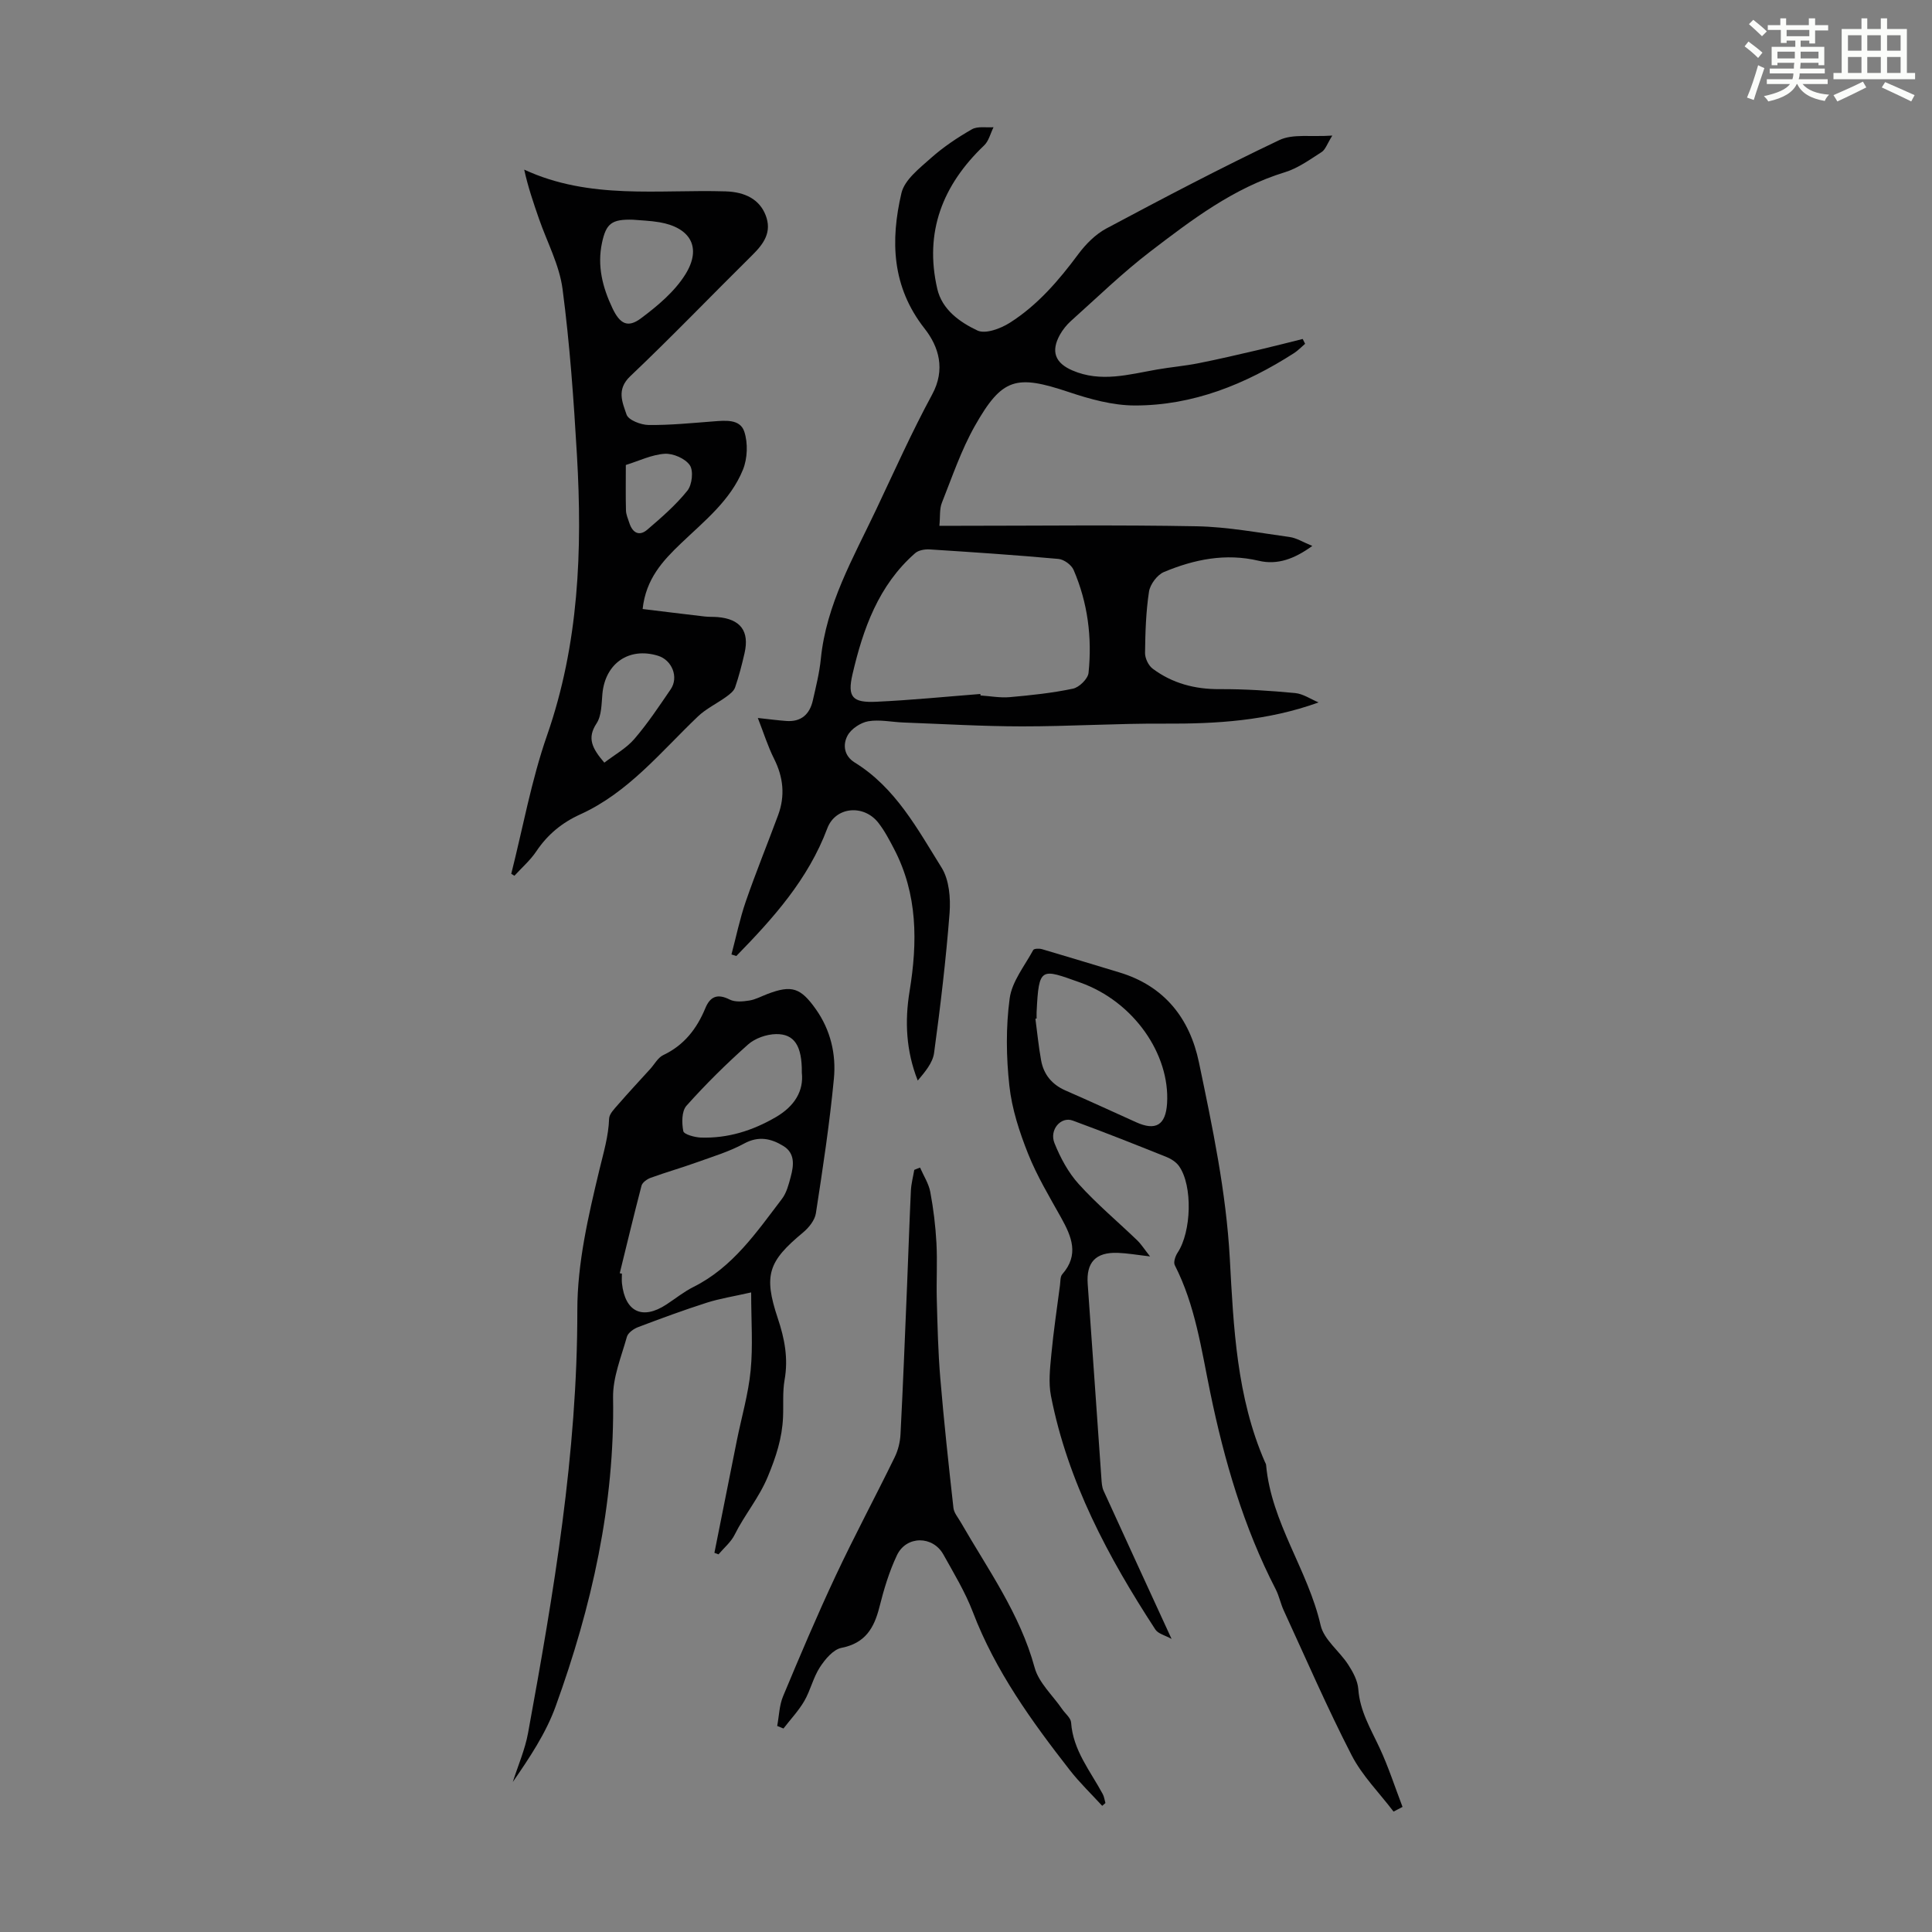 <svg enable-background="new 0 0 400 400" viewBox="0 0 400 400" xmlns="http://www.w3.org/2000/svg"><rect x="0" y="0" width="400" height="400" fill="#808080" stroke="none"/><path d="m361.2 9.6.8-1c.9.7 1.9 1.4 2.9 2.3l-.9 1.1c-1-1-2-1.8-2.8-2.4zm.5 10.6c.9-2.1 1.6-4.3 2.3-6.7.4.2.8.4 1.3.6-.7 2.1-1.5 4.3-2.2 6.6zm.4-15.2.9-.9c1 .8 2 1.6 2.8 2.4l-1 1c-.9-.9-1.8-1.7-2.7-2.5zm12.5-1.2h1.2v1.4h2.7v1.1h-2.7v2.7h-1.2v-.6h-1.8v1.3h4.9v3.8h-1.2v-.5h-3.7c0 .4-.1.9-.1 1.2h5.1v1h-5.2c0 .5-.1.9-.2 1.2h6v1h-5.2c1.1 1.3 2.9 2 5.5 2.2-.4.4-.7.8-.9 1.3-2.9-.5-4.8-1.6-5.7-3.5h-.1c-.8 1.7-2.7 2.9-5.9 3.6-.2-.4-.6-.8-.9-1.1 2.8-.6 4.6-1.4 5.4-2.5h-4.8v-1h5.3c.1-.3.2-.7.2-1.2h-4.9v-1h5c0-.4 0-.8.1-1.2h-3.5v.5h-1.2v-3.8h4.9v-1.3h-1.8v.5h-1.2v-2.7h-2.7v-1h2.6v-1.4h1.2v1.4h4.7v-1.4zm-6.6 8.3h3.6c0-.4 0-.9 0-1.4h-3.6zm1.9-4.6h4.7v-1.3h-4.7zm6.6 3.2h-3.7v1.4h3.7z" fill="#fbfcfa"/><path d="m385.3 3.8h1.3v2.2h2.8v-2.2h1.3v2.2h4.1v9.1h1.7v1.3h-16.9v-1.3h1.7v-9.1h4.1v-2.2zm.4 13.1.7 1.2c-1.8.9-3.8 1.9-6 2.9-.2-.4-.5-.8-.8-1.3 2.3-1 4.3-1.9 6.1-2.8zm-3.1-6.4h2.8v-3.2h-2.8zm0 4.6h2.8v-3.3h-2.8zm4-4.6h2.8v-3.2h-2.8zm0 4.6h2.8v-3.3h-2.8zm3.7 1.9c2.1.9 4.1 1.8 6.1 2.7l-.7 1.3c-2.2-1.1-4.2-2-6.1-2.9zm3.2-9.7h-2.8v3.2h2.8zm-2.8 7.8h2.8v-3.3h-2.8z" fill="#fbfcfa"/><g fill="#010102"><path d="m273 145.43c-10.57 3.82-21.19 4.45-31.96 4.39-9.83-.06-19.66.58-29.48.57-8.15-.01-16.3-.5-24.45-.8-2.46-.09-4.98-.66-7.34-.26-1.6.28-3.55 1.57-4.3 2.97-.99 1.84-.77 4.17 1.49 5.57 8.45 5.21 12.99 13.76 17.99 21.77 1.57 2.52 1.88 6.29 1.65 9.39-.75 9.69-1.9 19.35-3.21 28.98-.28 2.05-1.88 3.92-3.38 5.71-2.45-6.19-2.7-12.37-1.69-18.5 1.66-10.16 1.69-20.06-3.21-29.45-.98-1.88-1.98-3.79-3.28-5.45-3.03-3.84-8.86-3.32-10.55 1.19-3.96 10.55-11.19 18.6-18.83 26.42-.34-.11-.68-.21-1.01-.32.97-3.66 1.73-7.38 2.96-10.95 2.08-6.02 4.49-11.92 6.7-17.89 1.48-4 1.09-7.85-.84-11.68-1.28-2.55-2.13-5.3-3.36-8.44 2.4.26 4.14.49 5.89.62 3.09.23 4.85-1.39 5.5-4.26.64-2.84 1.36-5.68 1.65-8.56 1.12-11.33 6.73-20.96 11.45-30.93 3.78-7.98 7.39-16.07 11.59-23.82 2.83-5.21 1.39-9.93-1.56-13.68-6.8-8.66-7.08-18.2-4.79-28.03.64-2.76 3.73-5.14 6.09-7.25 2.57-2.29 5.5-4.25 8.5-5.97 1.19-.68 2.97-.32 4.48-.43-.64 1.28-.98 2.86-1.96 3.78-8.59 8.19-12.41 17.95-9.68 29.71 1 4.3 4.68 6.89 8.31 8.6 1.66.78 4.81-.4 6.71-1.61 5.72-3.63 10.1-8.72 14.14-14.16 1.56-2.1 3.58-4.15 5.85-5.36 11.83-6.31 23.7-12.55 35.81-18.3 2.79-1.33 6.55-.62 10.96-.93-1.07 1.71-1.42 2.9-2.21 3.41-2.44 1.56-4.89 3.35-7.61 4.18-10.64 3.26-19.28 9.85-27.88 16.43-5.76 4.41-10.99 9.51-16.41 14.36-.9.81-1.7 1.81-2.29 2.86-1.91 3.46-.99 5.85 2.6 7.39 5.87 2.53 11.66.83 17.48-.19 2.85-.5 5.74-.74 8.57-1.3 4.24-.84 8.44-1.83 12.65-2.81 3-.7 5.98-1.48 8.97-2.22.17.33.33.67.5 1-.77.65-1.47 1.4-2.31 1.94-10.06 6.45-20.91 10.85-32.98 10.83-4.57-.01-9.28-1.32-13.67-2.79-10.85-3.62-13.76-2.97-19.41 7.01-2.83 5-4.7 10.56-6.84 15.94-.51 1.28-.32 2.84-.51 4.75h3.88c16.46 0 32.92-.21 49.37.1 6.43.12 12.85 1.34 19.25 2.22 1.46.2 2.83 1.09 4.71 1.85-3.7 2.68-7.21 3.99-11.1 3.07-6.86-1.62-13.34-.29-19.6 2.32-1.4.58-2.87 2.55-3.11 4.06-.64 4.19-.77 8.47-.82 12.72-.01 1.1.71 2.61 1.6 3.26 4.07 3.02 8.71 4.25 13.83 4.22 5.21-.03 10.45.32 15.64.81 1.64.15 3.23 1.26 4.86 1.94zm-70.02-1.75c.01.1.02.21.03.31 2.01.13 4.03.52 6.01.35 4.4-.39 8.82-.85 13.13-1.76 1.29-.27 3.09-2.04 3.22-3.27.76-7.32-.16-14.51-3.09-21.31-.45-1.05-2-2.18-3.14-2.28-8.88-.81-17.77-1.4-26.67-1.97-.99-.06-2.3.16-3 .78-7.59 6.64-10.78 15.67-12.97 25.07-1.11 4.77.03 5.92 4.94 5.69 7.19-.33 14.36-1.05 21.54-1.61z"/><path d="m105.85 180.91c2.42-9.57 4.17-19.37 7.41-28.66 6.6-18.94 7.33-38.35 6.19-58-.67-11.49-1.48-23.01-2.98-34.41-.65-4.97-3.2-9.7-4.88-14.54-1.15-3.31-2.28-6.62-3.06-10.18 13.61 6.29 27.78 4.08 41.66 4.5 4.15.12 7.06 1.71 8.32 4.92 1.37 3.5-.38 5.93-2.76 8.28-8.44 8.34-16.66 16.91-25.27 25.08-2.91 2.76-1.59 5.45-.76 7.93.38 1.14 2.96 2.14 4.56 2.16 4.45.05 8.91-.4 13.36-.74 2.52-.19 5.59-.54 6.46 2.12.78 2.37.66 5.55-.28 7.87-2.59 6.38-8 10.64-12.85 15.28-3.75 3.58-7.25 7.34-7.92 13.57 4.29.52 8.56 1.05 12.85 1.55.89.1 1.79.05 2.68.12 4.72.4 6.62 2.9 5.57 7.47-.55 2.39-1.16 4.78-1.96 7.1-.27.77-1.12 1.42-1.84 1.94-1.94 1.4-4.18 2.46-5.88 4.09-7.66 7.31-14.38 15.73-24.34 20.25-3.77 1.71-6.76 4.17-9.08 7.63-1.25 1.87-3.02 3.4-4.55 5.08-.22-.13-.43-.27-.65-.41zm25.22-135.42c-4.45-.14-5.57.81-6.42 4.72-1.05 4.84.11 9.31 2.16 13.62 1.55 3.26 3.18 4.12 5.93 2.05 3.42-2.56 6.93-5.5 9.15-9.06 3.46-5.54 1.1-9.68-5.32-10.8-1.97-.34-3.99-.39-5.5-.53zm-5.95 112.41c2.16-1.66 4.55-2.97 6.22-4.91 2.76-3.21 5.12-6.77 7.52-10.28 1.71-2.51.27-6.07-2.65-6.95-6-1.83-10.91 1.59-11.49 7.89-.19 2.09-.15 4.52-1.22 6.14-1.99 3.03-.93 5.12 1.62 8.11zm4.45-61.63c0 3.4-.05 6.41.03 9.41.02.86.42 1.73.69 2.57.65 2.03 2.02 2.87 3.73 1.41 2.93-2.51 5.9-5.09 8.3-8.08.97-1.21 1.29-4.1.5-5.26-.95-1.39-3.46-2.48-5.21-2.37-2.69.18-5.32 1.48-8.04 2.32z"/><path d="m147.91 321.5c1.55-7.76 3.09-15.52 4.65-23.28.97-4.82 2.38-9.6 2.85-14.47.5-5.05.11-10.19.11-16.17-3.7.84-6.51 1.27-9.19 2.13-4.78 1.53-9.51 3.27-14.2 5.05-.93.35-2.11 1.18-2.34 2.02-1.16 4.15-2.93 8.39-2.86 12.57.37 22.16-4.43 43.31-11.89 63.93-2.02 5.59-5.43 10.68-8.87 15.66 1.07-3.38 2.53-6.69 3.16-10.15 5.29-28.94 10.23-57.89 10.2-87.52-.01-9.71 2.28-19.55 4.57-29.08.85-3.54 1.88-6.91 2.01-10.58.03-.99 1.08-2.02 1.83-2.89 2.18-2.51 4.45-4.95 6.69-7.41.89-.98 1.59-2.35 2.7-2.87 4.31-2.04 6.94-5.45 8.7-9.7 1.01-2.45 2.52-3.07 5.05-1.79 1.11.56 2.73.41 4.05.2 1.3-.2 2.52-.89 3.77-1.36 5.01-1.9 6.85-1.32 10.03 3.18 3.04 4.31 4.2 9.3 3.72 14.35-.89 9.33-2.3 18.61-3.73 27.88-.22 1.43-1.45 2.97-2.64 3.96-7.19 5.97-8.25 8.79-5.25 17.77 1.42 4.23 2.2 8.31 1.41 12.76-.44 2.51-.21 5.13-.32 7.7-.18 4.35-1.44 8.21-3.16 12.35-1.83 4.41-4.81 7.88-6.85 11.99-.76 1.54-2.21 2.73-3.35 4.08-.28-.11-.56-.21-.85-.31zm-19.6-57.89.45.09c0 .67-.06 1.35.01 2.01.65 5.92 4.24 7.62 9.19 4.38 1.87-1.22 3.63-2.65 5.61-3.64 8.14-4.06 13.06-11.33 18.32-18.23.97-1.27 1.41-3.02 1.83-4.61.63-2.33.91-4.84-1.51-6.33-2.52-1.55-5.11-2.17-8.15-.52-3.08 1.68-6.53 2.71-9.86 3.91-3.14 1.13-6.35 2.04-9.48 3.18-.75.27-1.72.96-1.9 1.63-1.57 6.02-3.02 12.08-4.51 18.13zm37.7-41.52c.06-5.57-1.55-8.06-5.36-7.99-1.96.04-4.32.86-5.77 2.15-4.48 3.98-8.77 8.22-12.76 12.69-1 1.12-.98 3.56-.65 5.25.13.67 2.34 1.28 3.62 1.33 5.6.19 10.74-1.43 15.57-4.25 3.86-2.25 5.77-5.43 5.35-9.18z"/><path d="m288.52 375.07c-2.93-3.87-6.49-7.41-8.68-11.67-5.05-9.81-9.44-19.95-14.06-29.98-.65-1.41-.95-3-1.66-4.38-6.64-12.87-10.64-26.63-13.55-40.73-1.85-8.96-3.1-18.06-7.34-26.36-.32-.62.11-1.89.58-2.6 2.87-4.33 3.16-13.86.3-17.91-.6-.86-1.67-1.53-2.67-1.93-6.42-2.57-12.86-5.13-19.35-7.51-2.44-.9-4.89 1.91-3.77 4.68 1.22 3.03 2.86 6.09 5.03 8.48 3.74 4.14 8.06 7.75 12.09 11.63.86.83 1.5 1.87 2.67 3.34-2.68-.31-4.69-.67-6.7-.74-4.6-.16-6.54 2-6.21 6.47.97 13.4 1.88 26.8 2.83 40.19.06.88.1 1.82.46 2.6 4.55 9.99 9.15 19.96 14.07 30.67-1.33-.74-2.77-1.06-3.35-1.94-9.76-14.97-18.14-30.61-21.62-48.37-.54-2.76-.19-5.76.08-8.61.45-4.79 1.17-9.55 1.79-14.32.1-.77.03-1.75.47-2.26 3.53-4.02 1.95-7.78-.23-11.7-2.43-4.35-5.02-8.66-6.85-13.26-1.79-4.5-3.35-9.27-3.87-14.05-.66-5.97-.74-12.15.06-18.09.47-3.51 3.1-6.74 4.88-10.03.17-.31 1.24-.34 1.8-.18 5.36 1.57 10.7 3.21 16.04 4.82 9.33 2.81 14.57 9.52 16.47 18.63 2.8 13.42 5.63 26.77 6.39 40.63.77 14.18 1.41 28.65 7.26 42.08.09.2.23.41.25.62 1.06 11.96 8.66 21.71 11.29 33.2.68 2.99 3.89 5.34 5.7 8.14.99 1.52 1.97 3.33 2.1 5.07.32 4.54 2.56 8.22 4.4 12.16 1.85 3.96 3.19 8.15 4.76 12.24-.64.34-1.25.65-1.86.97zm-73.9-164.19c-.08.01-.16.02-.25.03.38 2.87.66 5.77 1.18 8.62.53 2.93 2.24 5.01 5.04 6.24 4.9 2.14 9.75 4.37 14.62 6.57 4.07 1.85 6.14.6 6.42-3.9.62-10.17-6.9-21.07-17.97-25.01-8.15-2.9-8.58-3.38-9.04 6.1-.02.45 0 .9 0 1.35z"/><path d="m190.49 241.74c.73 1.68 1.79 3.3 2.12 5.06.65 3.48 1.08 7.02 1.27 10.56.21 3.86-.03 7.75.07 11.62.15 5.46.27 10.94.73 16.38.75 8.96 1.72 17.9 2.72 26.84.11 1.03.96 1.99 1.51 2.96 5.62 9.76 12.26 18.94 15.3 30.1.86 3.15 3.75 5.75 5.71 8.61.63.92 1.77 1.8 1.84 2.76.4 5.77 3.99 10.05 6.55 14.81.3.56.38 1.24.56 1.86-.22.19-.45.39-.67.58-2.24-2.45-4.65-4.76-6.69-7.37-7.92-10.15-15.43-20.55-20.09-32.75-1.58-4.14-3.93-8.01-6.1-11.91-2.19-3.94-7.68-3.95-9.62.15-1.61 3.39-2.71 7.08-3.63 10.74-1.1 4.35-2.93 7.46-7.85 8.43-1.72.34-3.4 2.37-4.48 4.03-1.38 2.13-1.94 4.77-3.22 6.98-1.19 2.04-2.86 3.8-4.31 5.69-.43-.18-.87-.35-1.3-.53.39-2.06.43-4.26 1.22-6.15 3.48-8.34 7.01-16.68 10.85-24.86 3.89-8.3 8.23-16.38 12.25-24.62.71-1.44 1.13-3.15 1.21-4.76.53-10.28.93-20.56 1.36-30.84.27-6.54.48-13.08.79-19.61.07-1.44.46-2.86.7-4.29.39-.17.79-.32 1.2-.47z"/></g></svg>